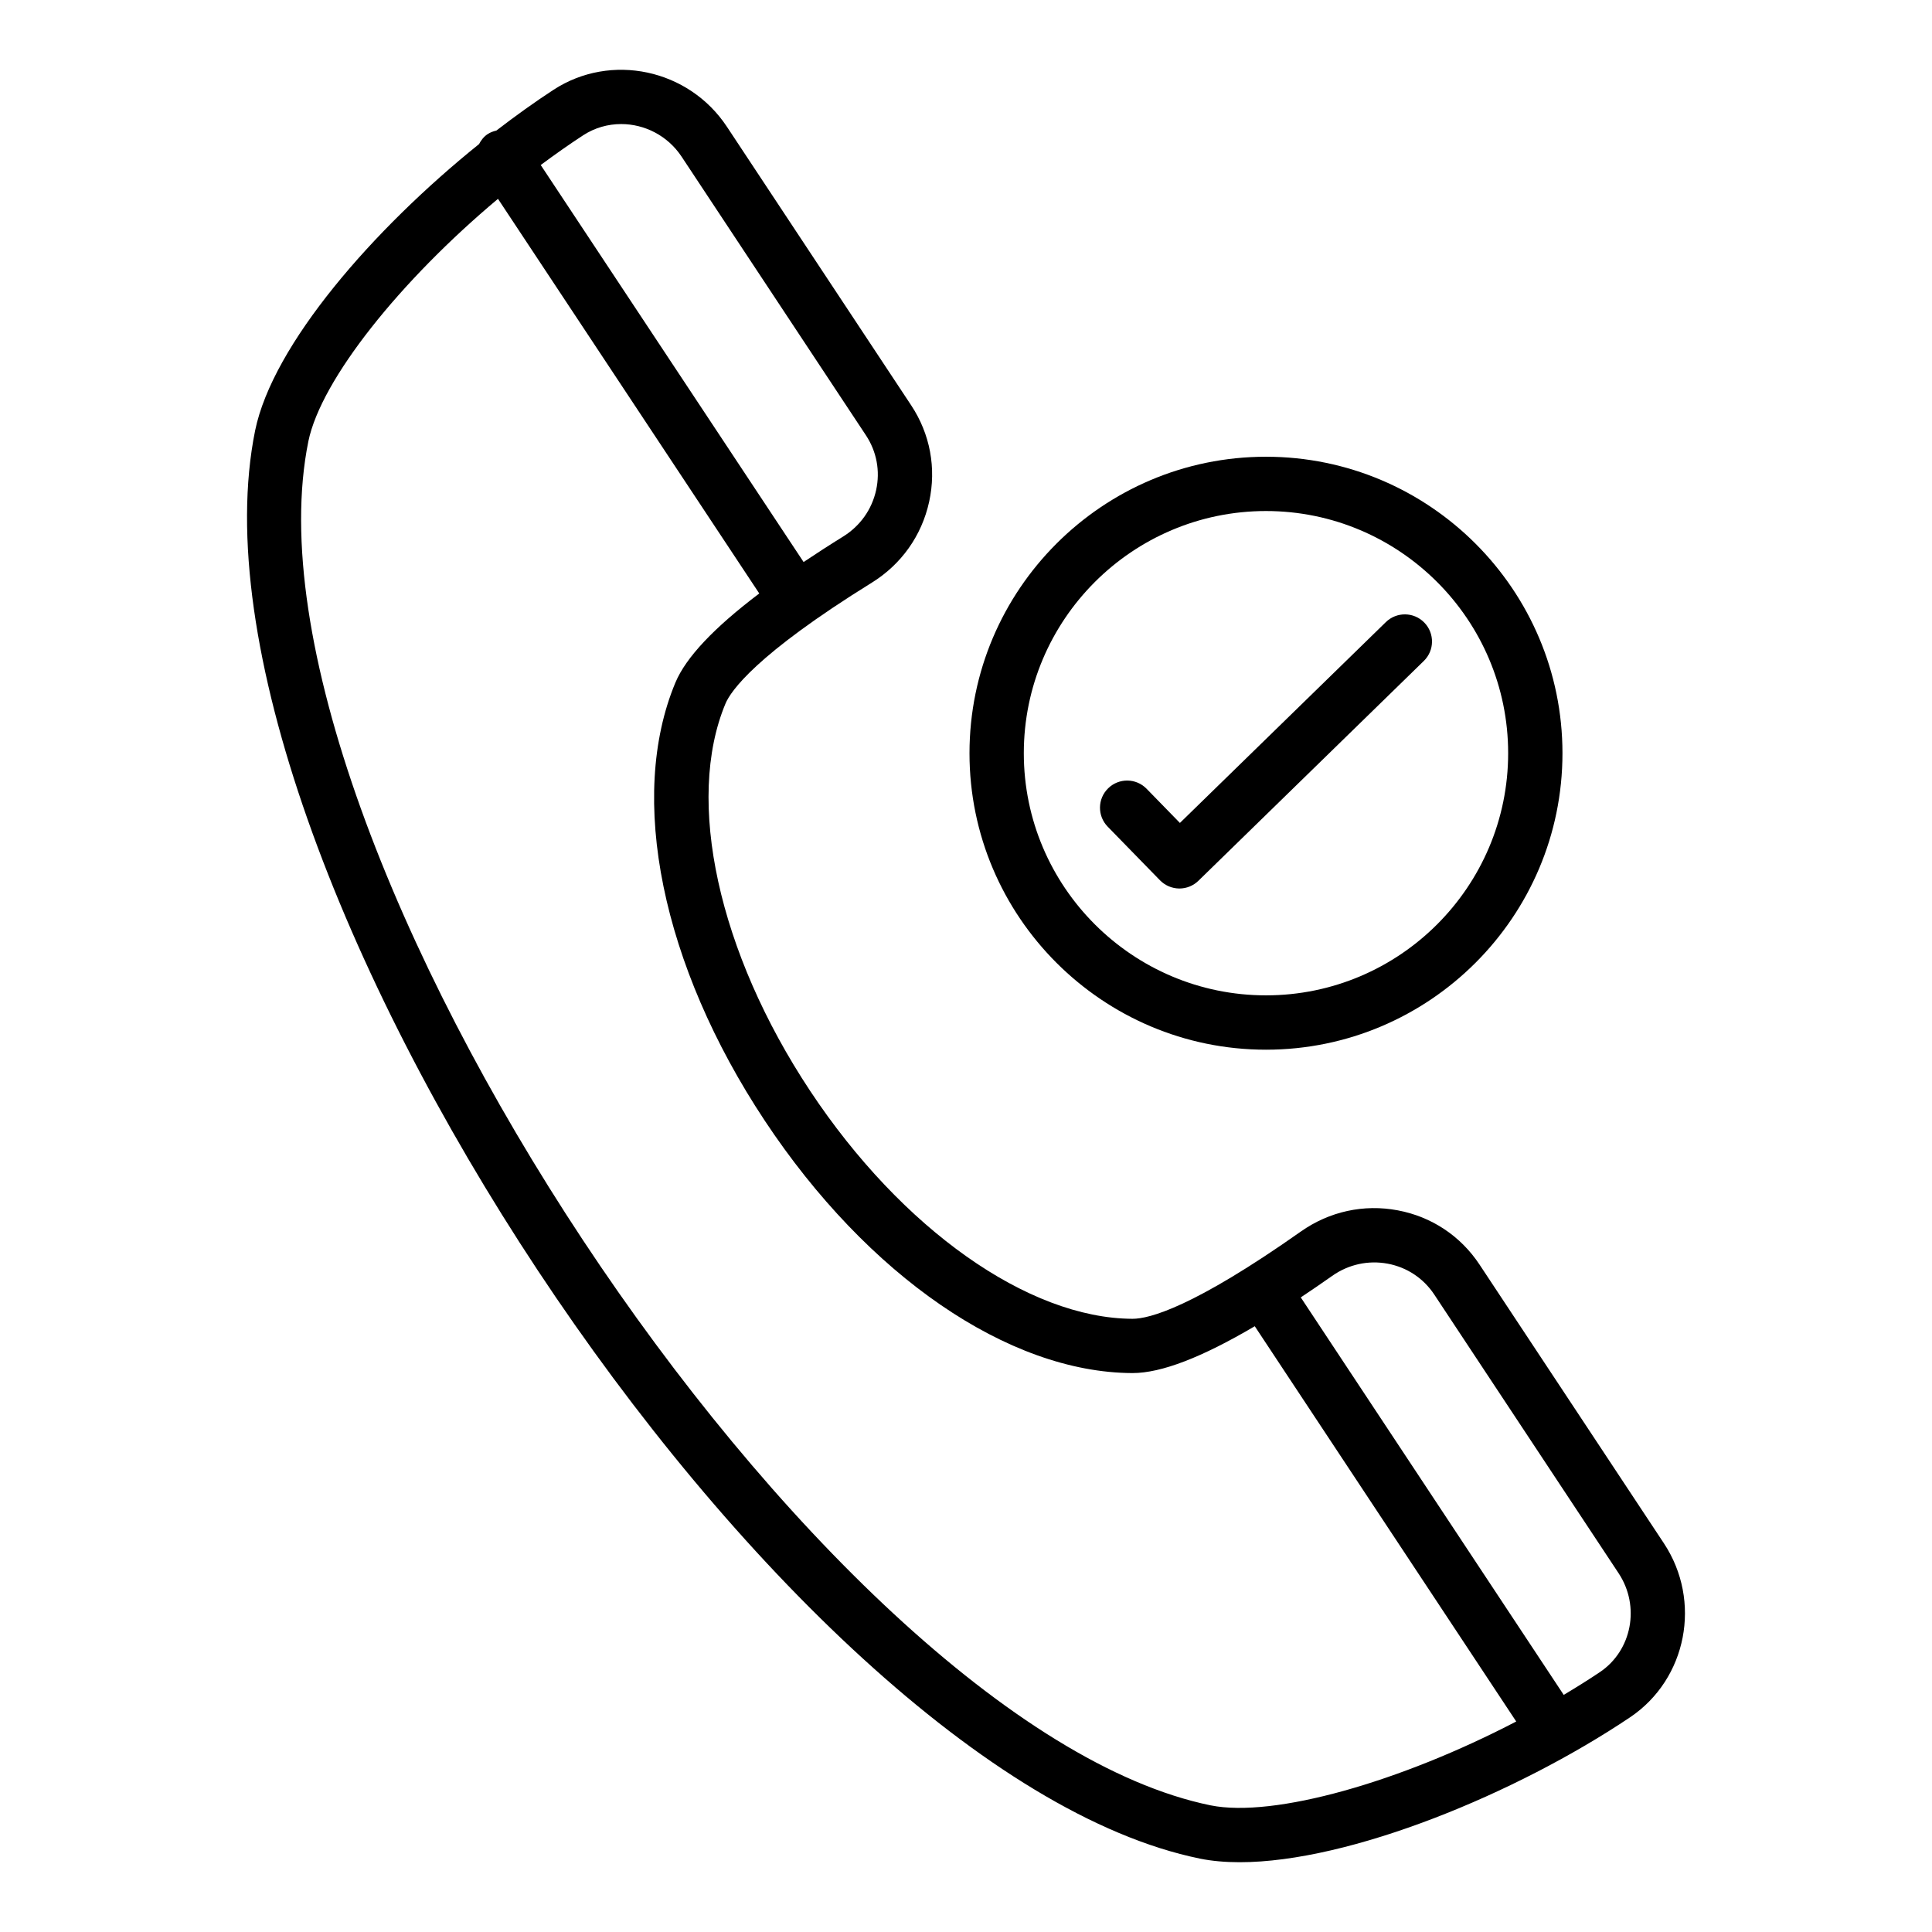 <?xml version="1.0" encoding="UTF-8"?>
<!-- Uploaded to: ICON Repo, www.svgrepo.com, Generator: ICON Repo Mixer Tools -->
<svg fill="#000000" width="800px" height="800px" version="1.1" viewBox="144 144 512 512" xmlns="http://www.w3.org/2000/svg">
 <g>
  <path d="m461.97 636.55c3.227 0.648 6.766 0.957 10.559 0.957 29.203 0 73.355-18.191 103.46-38.41 15.066-10.129 19.082-30.812 8.957-46.113l-48.848-73.848c-5.019-7.59-12.707-12.695-21.648-14.379-9.016-1.715-18.152 0.289-25.699 5.602-28.531 20.109-40.188 23.137-44.609 23.137h-0.043c-27.645-0.121-61.172-23.832-85.414-60.418-24.328-36.711-33.129-76.992-22.422-102.62 1.371-3.262 7.891-12.898 38.758-32.035 7.844-4.856 13.246-12.477 15.215-21.453 1.949-8.891 0.262-17.965-4.762-25.555l-48.836-73.832c-10.121-15.301-30.734-19.695-45.945-9.789-4.992 3.25-10.078 6.906-15.152 10.809-0.797 0.191-1.586 0.457-2.309 0.938-1.031 0.684-1.738 1.621-2.281 2.644-28.16 22.656-54.66 53.172-59.34 75.91-22.633 111.57 138.8 355.62 250.36 378.45zm35.078-154.43c4.332-3.051 9.566-4.195 14.738-3.227 5.086 0.965 9.457 3.867 12.312 8.18l48.848 73.848c5.777 8.73 3.543 20.496-4.984 26.223-3.09 2.074-6.301 4.066-9.559 6.019l-69.684-105.34c2.684-1.785 5.445-3.668 8.328-5.699zm-198.5-302.27c3.098-2.012 6.59-2.973 10.066-2.973 6.188 0 12.32 3.051 16.023 8.645l48.84 73.828c2.856 4.316 3.816 9.473 2.707 14.527-1.125 5.137-4.227 9.508-8.738 12.309-3.758 2.328-7.203 4.566-10.484 6.758l-69.664-105.21c3.711-2.762 7.465-5.418 11.25-7.883zm-72.832 81.117c3.387-16.449 24.465-42.66 50.254-64.273l69.242 104.58c-12.012 9.098-19.406 16.914-22.215 23.605-0.004 0.008-0.004 0.016-0.008 0.016-12.703 30.398-3.625 74.898 23.699 116.12 27.238 41.098 64.539 66.723 97.352 66.863h0.094c7.629 0 18.371-4.152 32.391-12.414l69.289 104.75c-30.574 15.945-64.141 25.602-80.977 22.227-103.73-21.234-260.17-257.73-239.12-361.47z"/>
  <path d="m479.5 265.04c-43.324 0-78.574 35.25-78.574 78.574s35.25 78.566 78.574 78.566 78.57-35.242 78.57-78.566c0-43.328-35.246-78.574-78.57-78.574zm0 142.74c-35.391 0-64.18-28.789-64.18-64.172 0-35.391 28.789-64.18 64.18-64.18 35.387 0 64.176 28.789 64.176 64.18 0 35.383-28.789 64.172-64.176 64.172z"/>
  <path d="m511.27 308.86-54.582 53.227-8.832-9.059c-2.773-2.848-7.336-2.902-10.176-0.125-2.848 2.777-2.902 7.332-0.125 10.176l13.855 14.211c1.332 1.363 3.152 2.144 5.062 2.172h0.09c1.875 0 3.68-0.73 5.027-2.047l59.734-58.254c2.848-2.777 2.902-7.332 0.125-10.176-2.773-2.844-7.336-2.894-10.18-0.125z"/>
 </g>
</svg>